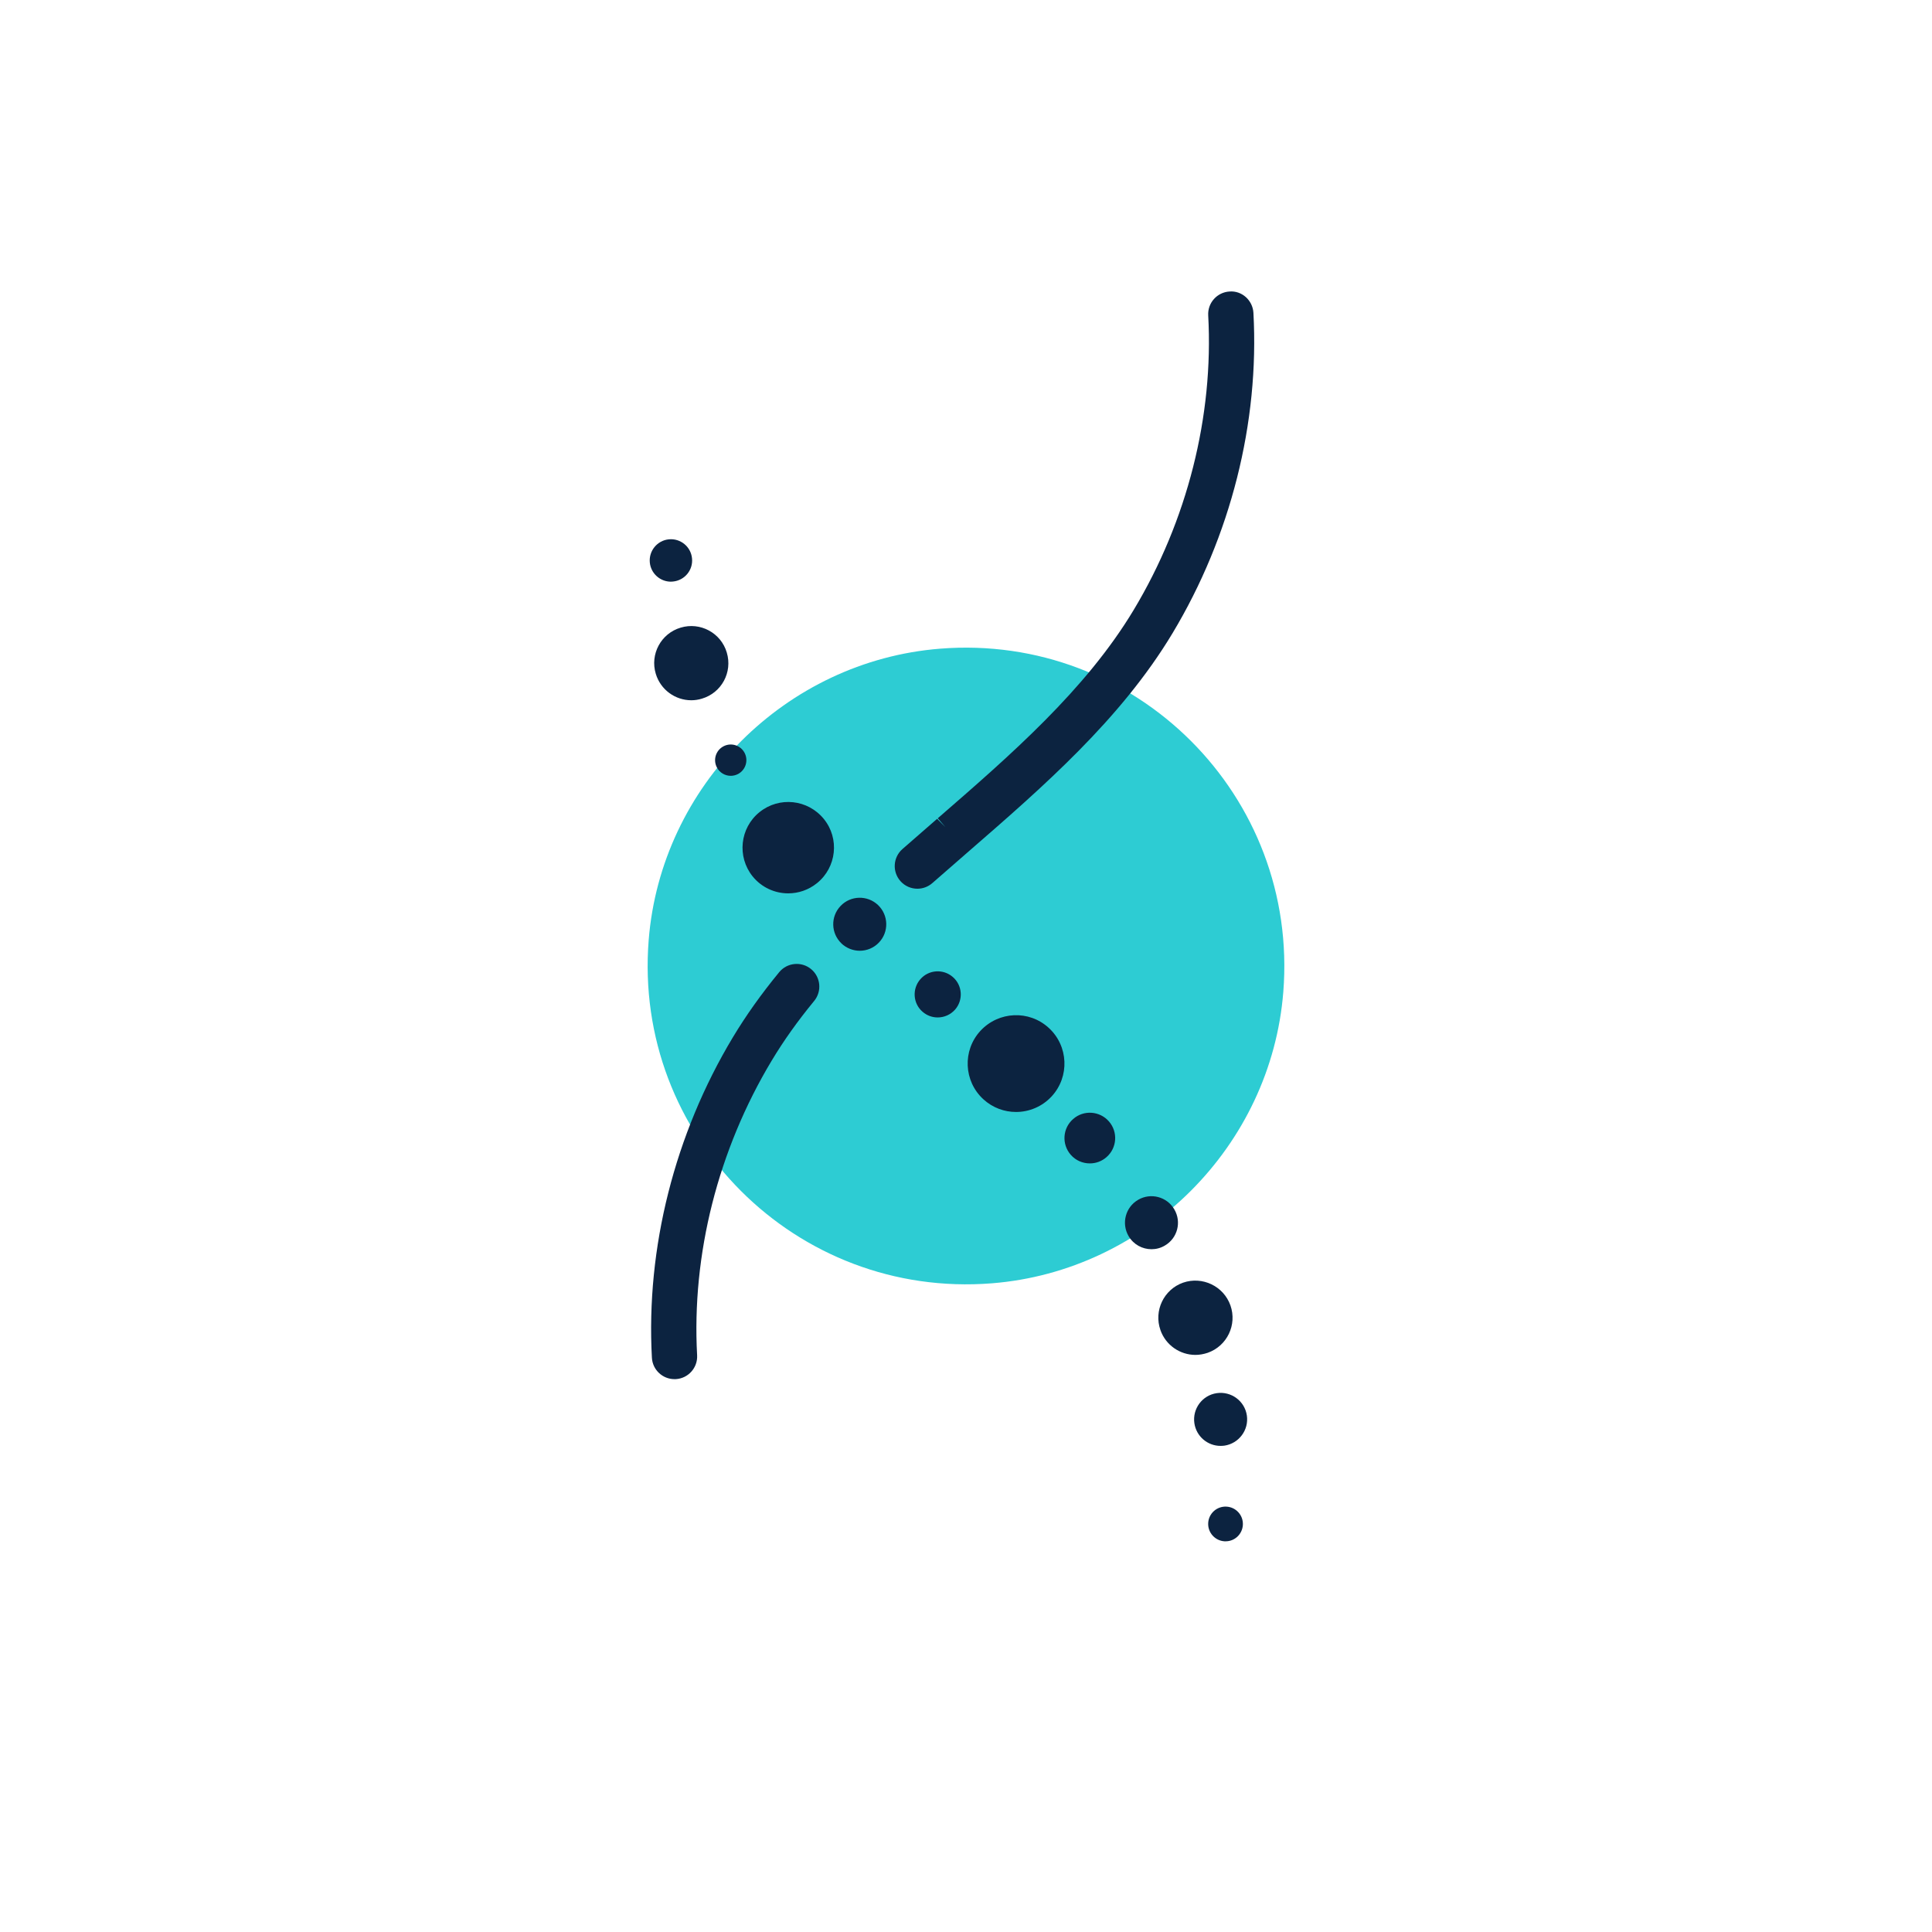 <?xml version="1.0" encoding="UTF-8"?>
<svg xmlns="http://www.w3.org/2000/svg" id="art" viewBox="0 0 128 128">
  <path d="M65.718,85.022c-12.979,1.033-23.775-9.763-22.741-22.742.814-10.214,9.088-18.489,19.302-19.303,12.98-1.035,23.777,9.762,22.743,22.743-.814,10.214-9.089,18.489-19.304,19.302Z" fill="#2dccd3"></path>
  <path d="M60.779,58.88c-.416,0-.83-.172-1.126-.508-.548-.622-.488-1.569.133-2.117.764-.672,1.533-1.34,2.3-2.006l.544.541-.501-.577c4.815-4.18,9.794-8.502,12.978-13.799,3.553-5.912,5.307-12.844,4.94-19.521-.045-.827.589-1.534,1.416-1.58.822-.064,1.534.588,1.58,1.416.398,7.269-1.507,14.809-5.364,21.229-3.43,5.706-8.592,10.187-13.583,14.52h0c-.809.702-1.569,1.362-2.324,2.027-.285.251-.64.375-.991.375Z" fill="#0c2340"></path>
  <path d="M44.687,91.372c-.791,0-1.453-.619-1.497-1.418-.398-7.269,1.507-14.809,5.364-21.229.872-1.45,1.876-2.862,3.069-4.315.526-.64,1.471-.732,2.111-.207.64.526.732,1.471.207,2.111-1.1,1.339-2.021,2.633-2.815,3.956-3.553,5.912-5.307,12.844-4.94,19.521.045.827-.589,1.534-1.416,1.58-.027.002-.056.002-.083.002Z" fill="#0c2340"></path>
  <path d="M81.131,102.115c-.633-.035-1.12-.579-1.085-1.212h0c.034-.633.575-1.12,1.212-1.085h0c.633.035,1.12.575,1.085,1.212h0c-.035.614-.541,1.089-1.147,1.085h-.065ZM79.131,94.296c-.141-.96.521-1.856,1.481-1.996h0c.96-.14,1.856.521,1.996,1.481h0c.14.96-.527,1.85-1.481,1.996h0c-.088.011-.176.017-.263.017h0c-.855,0-1.604-.626-1.733-1.499ZM76.882,88.119c-.451-1.278.221-2.688,1.499-3.139h0c1.279-.443,2.688.229,3.139,1.508h0c.451,1.279-.221,2.688-1.508,3.139h0c-.271.09-.541.139-.812.139h0c-1.016,0-1.967-.639-2.319-1.647ZM74.77,81.892c-.486-.837-.205-1.914.632-2.4h0c.837-.492,1.914-.205,2.4.632h0c.492.837.211,1.914-.632,2.4h0c-.275.164-.58.24-.878.24h0c-.609,0-1.194-.31-1.522-.872ZM70.94,76.508c-.61-.7-.543-1.758.157-2.368h0c.694-.616,1.758-.543,2.368.151h0c.616.7.543,1.763-.157,2.373h0c-.319.28-.711.414-1.103.414h0c-.47,0-.935-.191-1.265-.571ZM65.148,72.827h0c-1.304-1.197-1.39-3.228-.193-4.531h0c1.208-1.304,3.228-1.39,4.531-.193h0c1.304,1.197,1.39,3.228.193,4.531h0c-.63.684-1.496,1.037-2.362,1.037h0c-.78,0-1.55-.278-2.169-.844ZM61.122,67.032c-.637-.55-.703-1.517-.148-2.154h0c.55-.637,1.517-.703,2.154-.148h0c.637.55.703,1.517.153,2.154h0c-.306.346-.728.524-1.156.524h0c-.356,0-.713-.122-1.003-.377ZM55.744,62.504h.006c-.703-.667-.732-1.78-.059-2.482h0c.667-.703,1.78-.726,2.482-.059h0c.703.673.726,1.785.059,2.482h0c-.345.363-.808.545-1.27.545h0c-.439,0-.872-.164-1.218-.486ZM49.866,58.066c-1.05-1.303-.848-3.211.455-4.261h0c1.303-1.05,3.201-.848,4.261.455h0c1.05,1.292.848,3.201-.454,4.251h0c-.565.454-1.232.676-1.908.676h0c-.879,0-1.757-.384-2.353-1.121ZM47.495,50.843c-.266-.508-.069-1.133.439-1.399h0c.508-.266,1.133-.069,1.399.439h0c.263.508.066,1.133-.439,1.399h0c-.156.079-.318.118-.48.118h0c-.373,0-.736-.204-.919-.556ZM43.447,44.64c-.393-1.295.344-2.672,1.647-3.057h0c1.295-.393,2.672.344,3.057,1.647h0c.393,1.303-.344,2.672-1.647,3.057h0c-.238.074-.475.107-.705.107h0c-1.057,0-2.032-.689-2.352-1.754ZM43.052,37.268h0c-.075-.773.492-1.461,1.26-1.536h0c.773-.075,1.461.487,1.536,1.26h0c.08.773-.487,1.461-1.26,1.536h0c-.047.005-.094.009-.14.009h0c-.712,0-1.325-.543-1.396-1.269Z" fill="#0c2340"></path>
</svg>
